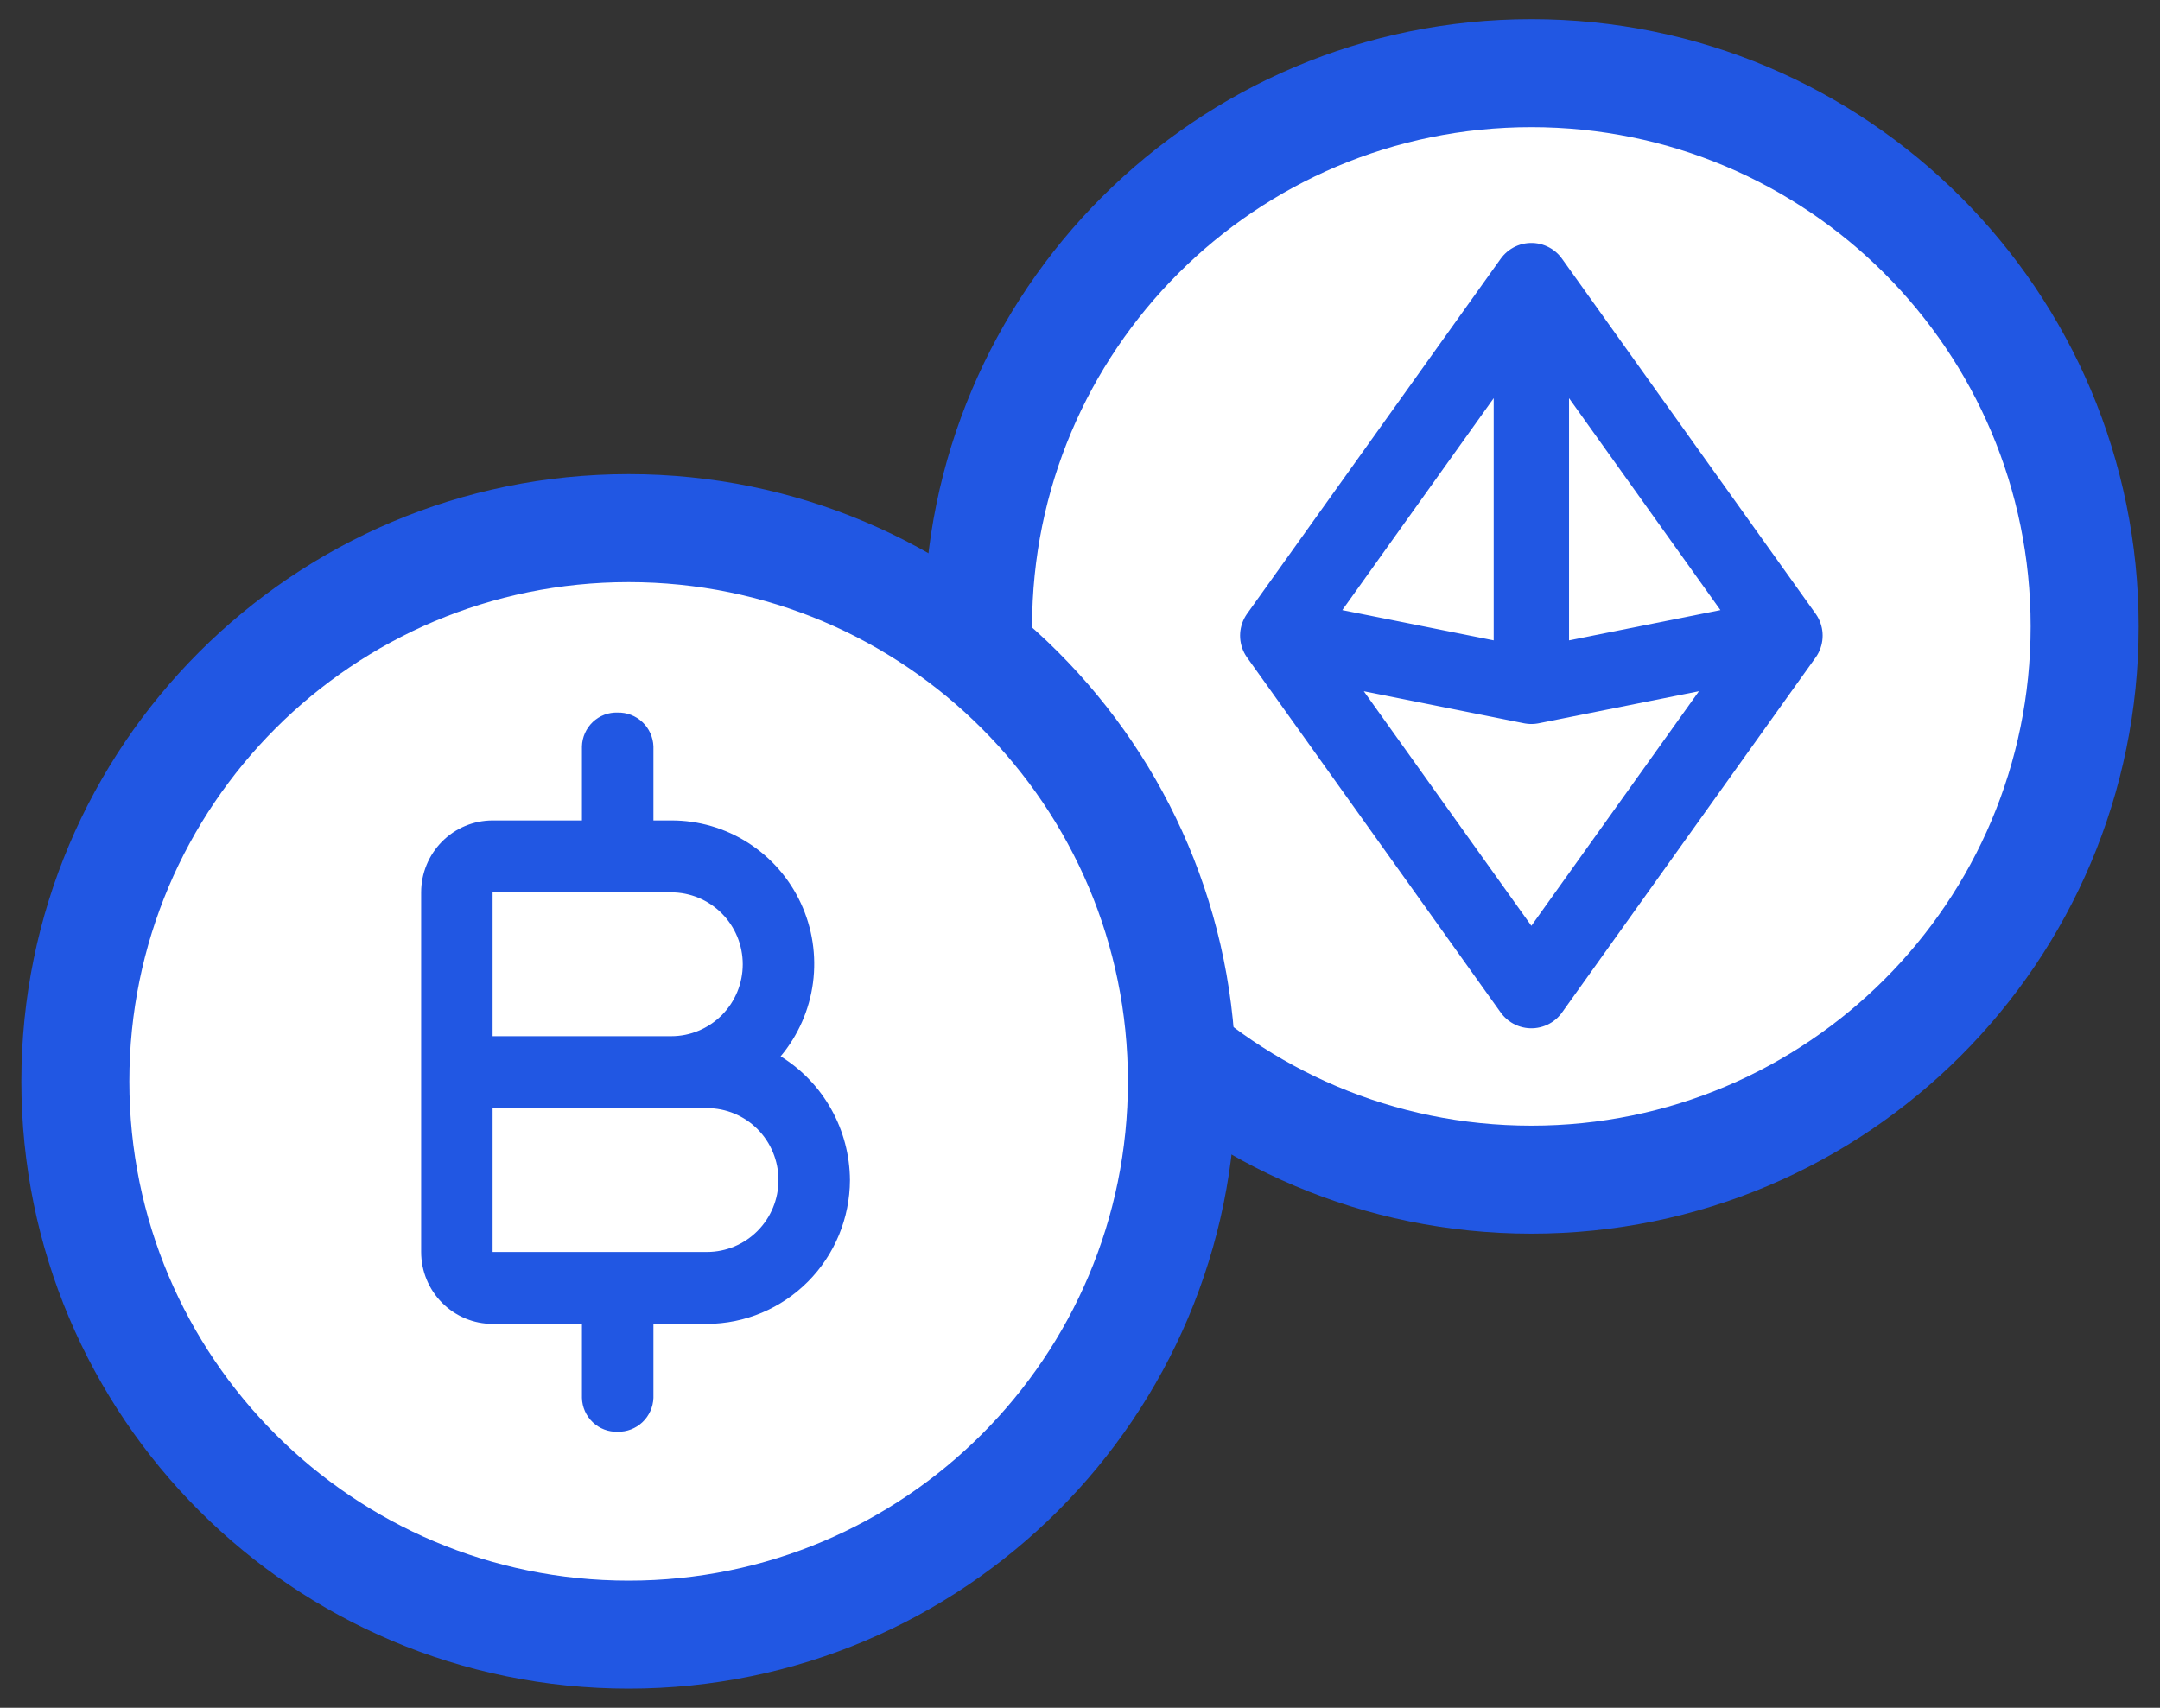 <svg width="86" height="68" viewBox="0 0 86 68" fill="none" xmlns="http://www.w3.org/2000/svg">
<rect x="0" y="0" width="86" height="68" fill="#333333" stroke="none"/>
<path d="M60.971 46.971C48.804 46.971 38.942 37.109 38.942 24.942C38.942 12.775 48.804 2.913 60.971 2.913C73.138 2.913 83 12.775 83 24.942C83 37.109 73.138 46.971 60.971 46.971Z" fill="white" stroke="#2157E3" stroke-width="4.3" stroke-linecap="round" stroke-linejoin="round"/>
<path d="M50.874 25.309L60.971 39.444L71.068 25.309M50.874 25.309L60.971 11.174M50.874 25.309L60.971 27.328M71.068 25.309L60.971 11.174M71.068 25.309L60.971 27.328M60.971 11.174V27.328" stroke="#2157E3" stroke-width="3" stroke-linecap="round" stroke-linejoin="round"/>
<path d="M25.029 65.087C12.862 65.087 3 55.224 3 43.058C3 30.891 12.862 21.029 25.029 21.029C37.196 21.029 47.058 30.891 47.058 43.058C47.058 55.224 37.196 65.087 25.029 65.087Z" fill="white" stroke="#2157E3" stroke-width="4.3" stroke-linecap="round" stroke-linejoin="round"/>
<path d="M31.081 42.061C31.779 41.228 32.226 40.212 32.369 39.131C32.511 38.051 32.344 36.952 31.886 35.965C31.428 34.977 30.7 34.142 29.785 33.558C28.871 32.974 27.81 32.665 26.727 32.668H26.016V29.719C26.002 29.351 25.845 29.004 25.578 28.753C25.312 28.501 24.958 28.364 24.593 28.373C24.412 28.366 24.231 28.396 24.061 28.46C23.891 28.525 23.735 28.622 23.603 28.747C23.471 28.873 23.364 29.023 23.29 29.19C23.216 29.356 23.175 29.536 23.17 29.719V32.668H19.613C18.859 32.668 18.135 32.97 17.602 33.507C17.068 34.044 16.768 34.773 16.768 35.532V49.85C16.768 50.609 17.068 51.338 17.602 51.875C18.135 52.412 18.859 52.714 19.613 52.714H23.17V55.663C23.175 55.846 23.216 56.026 23.29 56.192C23.364 56.359 23.471 56.509 23.603 56.634C23.735 56.76 23.891 56.857 24.061 56.921C24.231 56.986 24.412 57.015 24.593 57.009C24.958 57.017 25.312 56.881 25.578 56.629C25.845 56.377 26.002 56.03 26.016 55.663V52.714H28.15C29.658 52.709 31.102 52.104 32.169 51.031C33.235 49.958 33.836 48.504 33.841 46.986C33.834 45.997 33.578 45.026 33.095 44.164C32.612 43.302 31.919 42.578 31.081 42.061ZM19.613 35.532H26.727C27.482 35.532 28.205 35.834 28.739 36.371C29.273 36.908 29.572 37.636 29.572 38.395C29.572 39.155 29.273 39.883 28.739 40.42C28.205 40.957 27.482 41.259 26.727 41.259H19.613V35.532ZM28.15 49.85H19.613V44.123H28.15C28.904 44.123 29.628 44.424 30.162 44.961C30.695 45.498 30.995 46.227 30.995 46.986C30.995 47.746 30.695 48.474 30.162 49.011C29.628 49.548 28.904 49.85 28.15 49.85Z" fill="#2157E3"/>
</svg>
